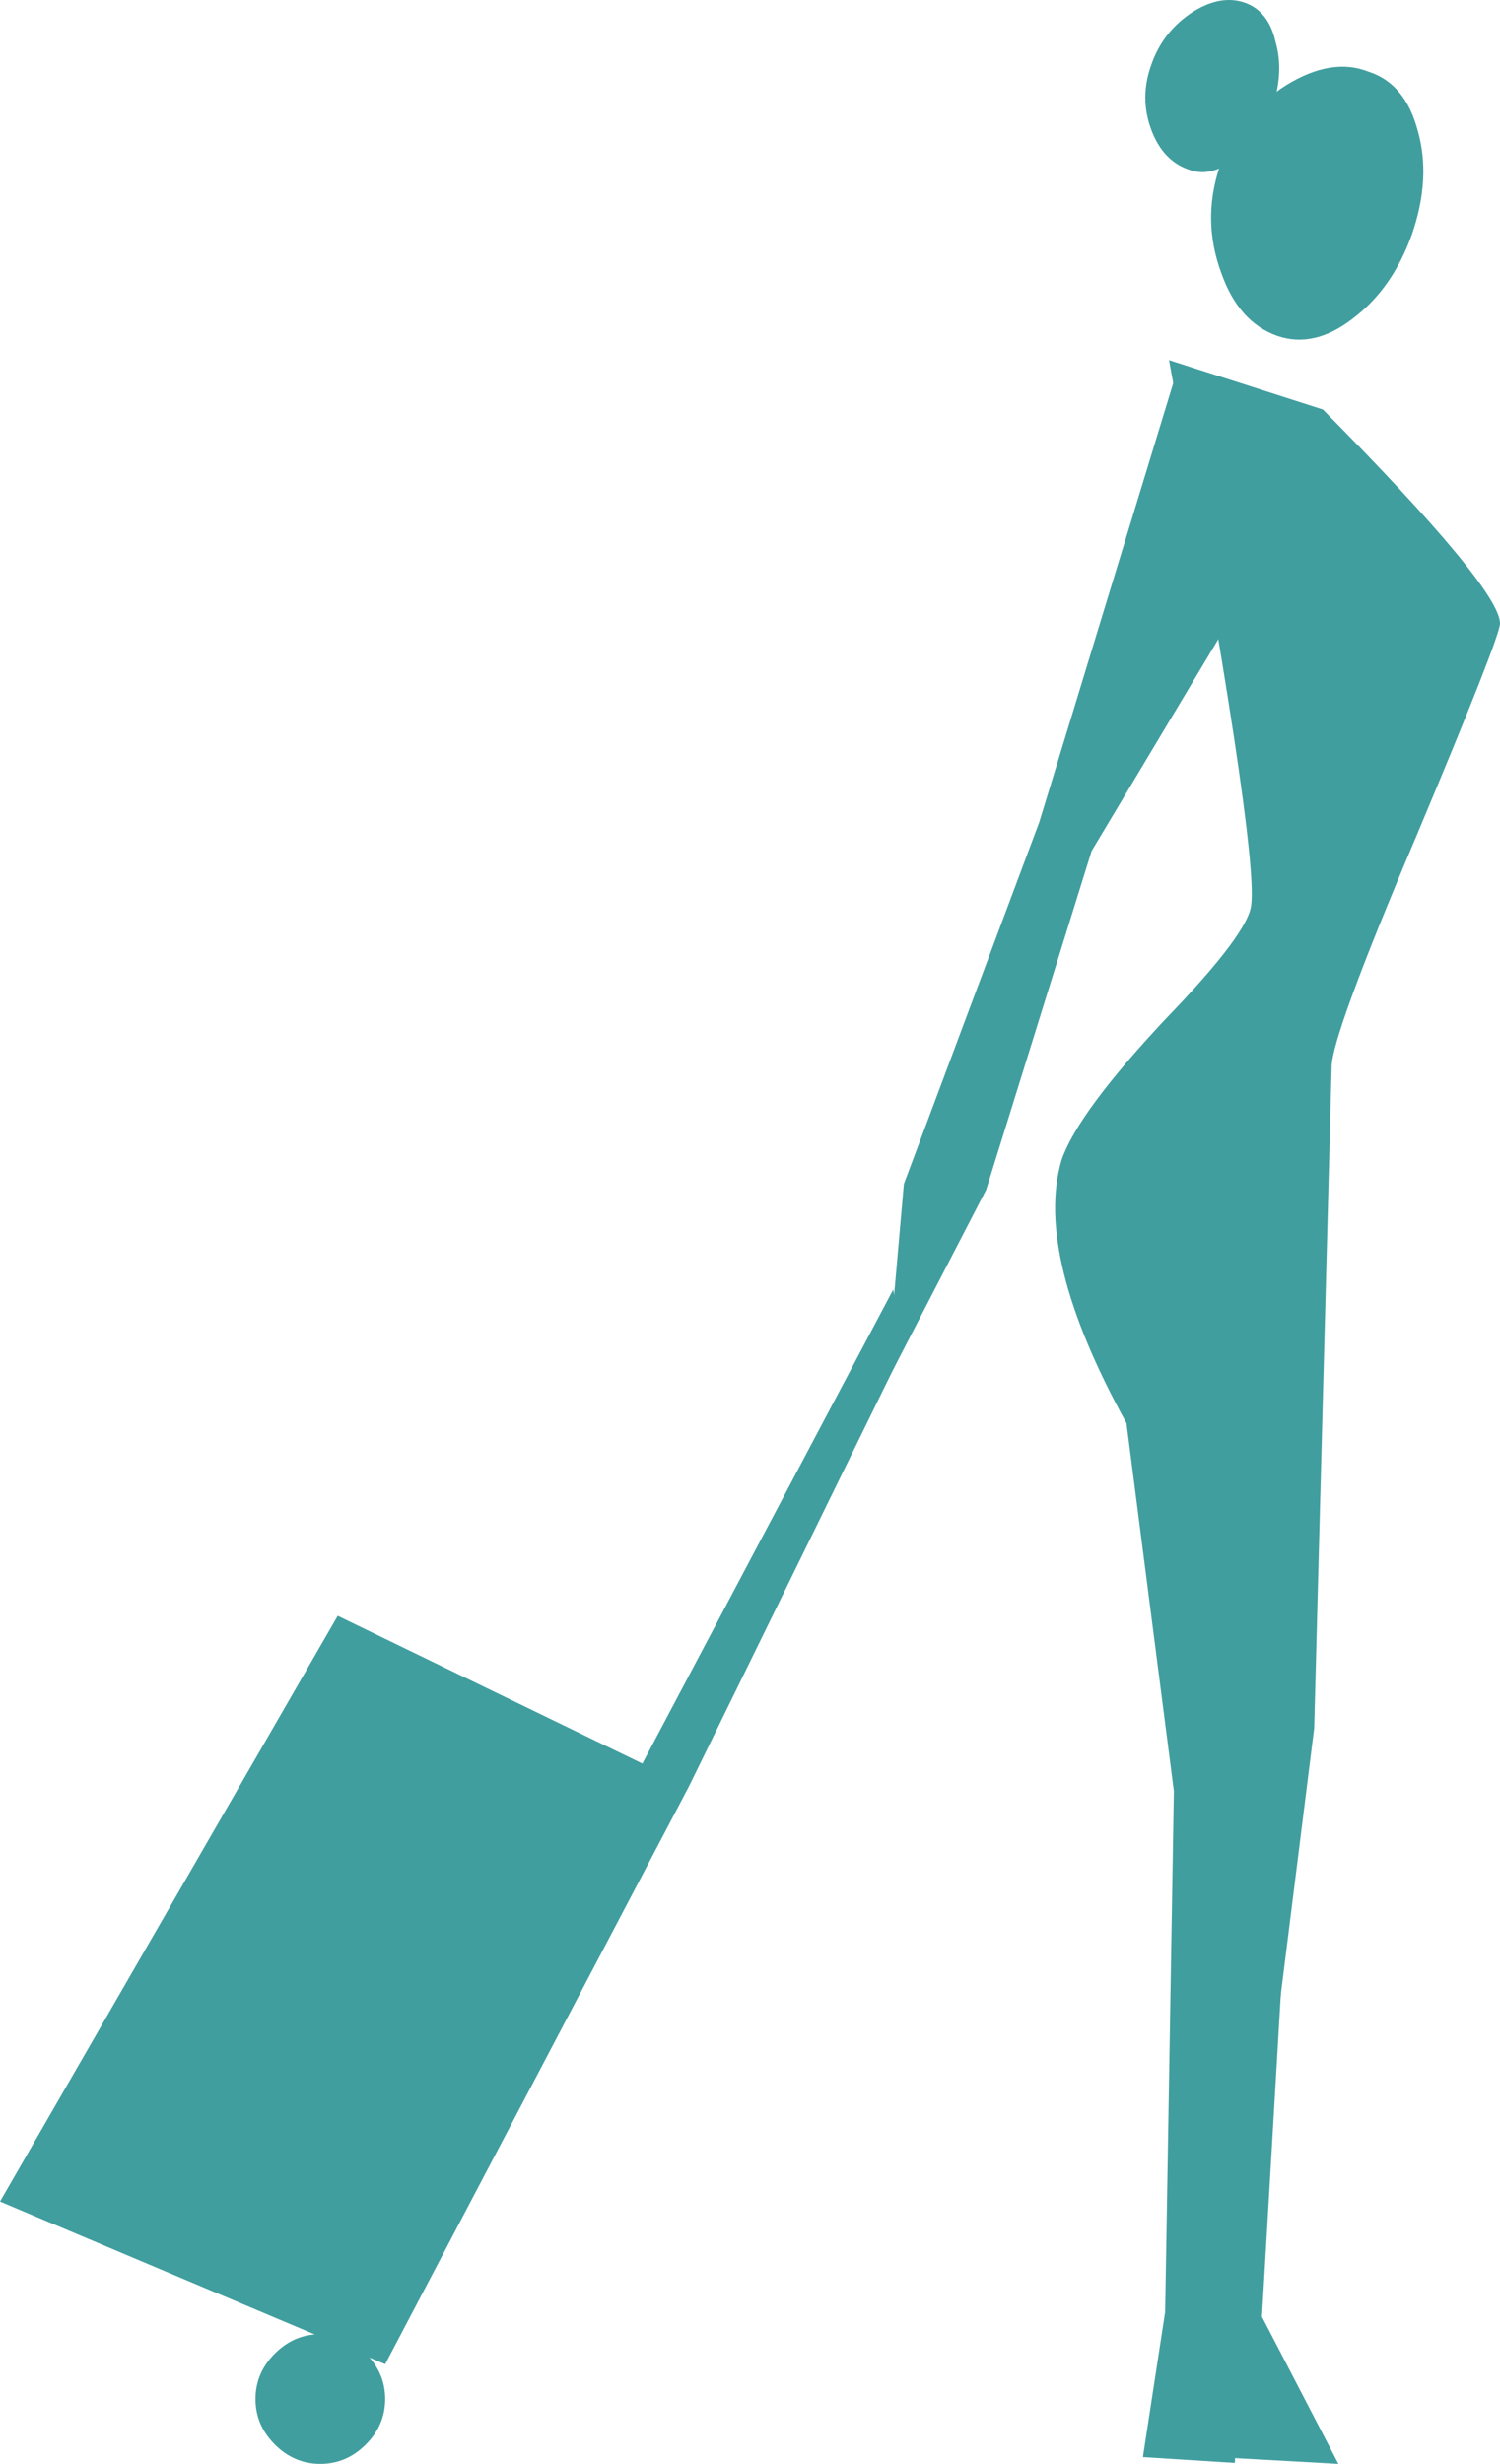 <?xml version="1.0" encoding="UTF-8" standalone="no"?>
<svg xmlns:xlink="http://www.w3.org/1999/xlink" height="127.25px" width="77.5px" xmlns="http://www.w3.org/2000/svg">
  <g transform="matrix(1.0, 0.0, 0.0, 1.0, -344.4, -352.65)">
    <path d="M404.8 371.25 L412.75 373.8 Q421.9 383.05 421.9 384.85 421.9 385.55 417.55 395.9 413.2 406.15 413.2 407.75 L412.3 441.9 408.6 471.4 408.2 479.85 403.45 479.55 404.6 472.05 405.05 445.15 402.6 426.15 Q397.8 417.45 399.25 412.55 400.1 410.1 404.6 405.3 408.95 400.8 409.05 399.35 409.4 396.25 404.8 371.25" fill="#419e9f" fill-rule="evenodd" stroke="none"/>
    <path d="M344.4 466.35 L361.85 436.1 380.0 444.9 364.3 474.75 344.4 466.35" fill="#419e9f" fill-rule="evenodd" stroke="none"/>
    <path d="M363.3 474.2 Q364.3 475.2 364.3 476.55 364.3 477.9 363.3 478.9 362.3 479.9 360.95 479.9 359.6 479.9 358.6 478.9 357.6 477.9 357.6 476.55 357.6 475.2 358.6 474.2 359.6 473.2 360.95 473.2 362.3 473.2 363.3 474.2" fill="#419e9f" fill-rule="evenodd" stroke="none"/>
    <path d="M405.15 372.0 L408.85 383.15 400.8 396.6 395.35 414.1 390.2 424.05 391.1 413.8 398.1 395.1 405.15 372.0" fill="#419e9f" fill-rule="evenodd" stroke="none"/>
    <path d="M380.0 444.9 L375.7 447.3 390.55 419.25 391.1 422.25 380.0 444.9" fill="#419e9f" fill-rule="evenodd" stroke="none"/>
    <path d="M417.35 364.75 Q416.35 367.55 414.3 369.1 412.3 370.65 410.4 370.0 408.4 369.3 407.5 366.75 406.5 364.05 407.4 361.3 408.4 358.6 410.85 357.05 413.2 355.6 415.1 356.35 417.0 356.95 417.65 359.4 418.35 361.85 417.35 364.75" fill="#419e9f" fill-rule="evenodd" stroke="none"/>
    <path d="M410.15 358.15 Q409.5 359.85 408.2 360.85 406.95 361.85 405.8 361.4 404.5 360.95 403.9 359.4 403.25 357.7 403.9 355.95 404.5 354.25 406.05 353.25 407.5 352.35 408.75 352.8 409.95 353.25 410.3 354.8 410.75 356.35 410.15 358.15" fill="#419e9f" fill-rule="evenodd" stroke="none"/>
    <path d="M407.25 479.55 L408.05 446.95 411.4 441.55 409.6 472.3 413.55 479.9 407.25 479.55" fill="#419e9f" fill-rule="evenodd" stroke="none"/>
  </g>
</svg>
